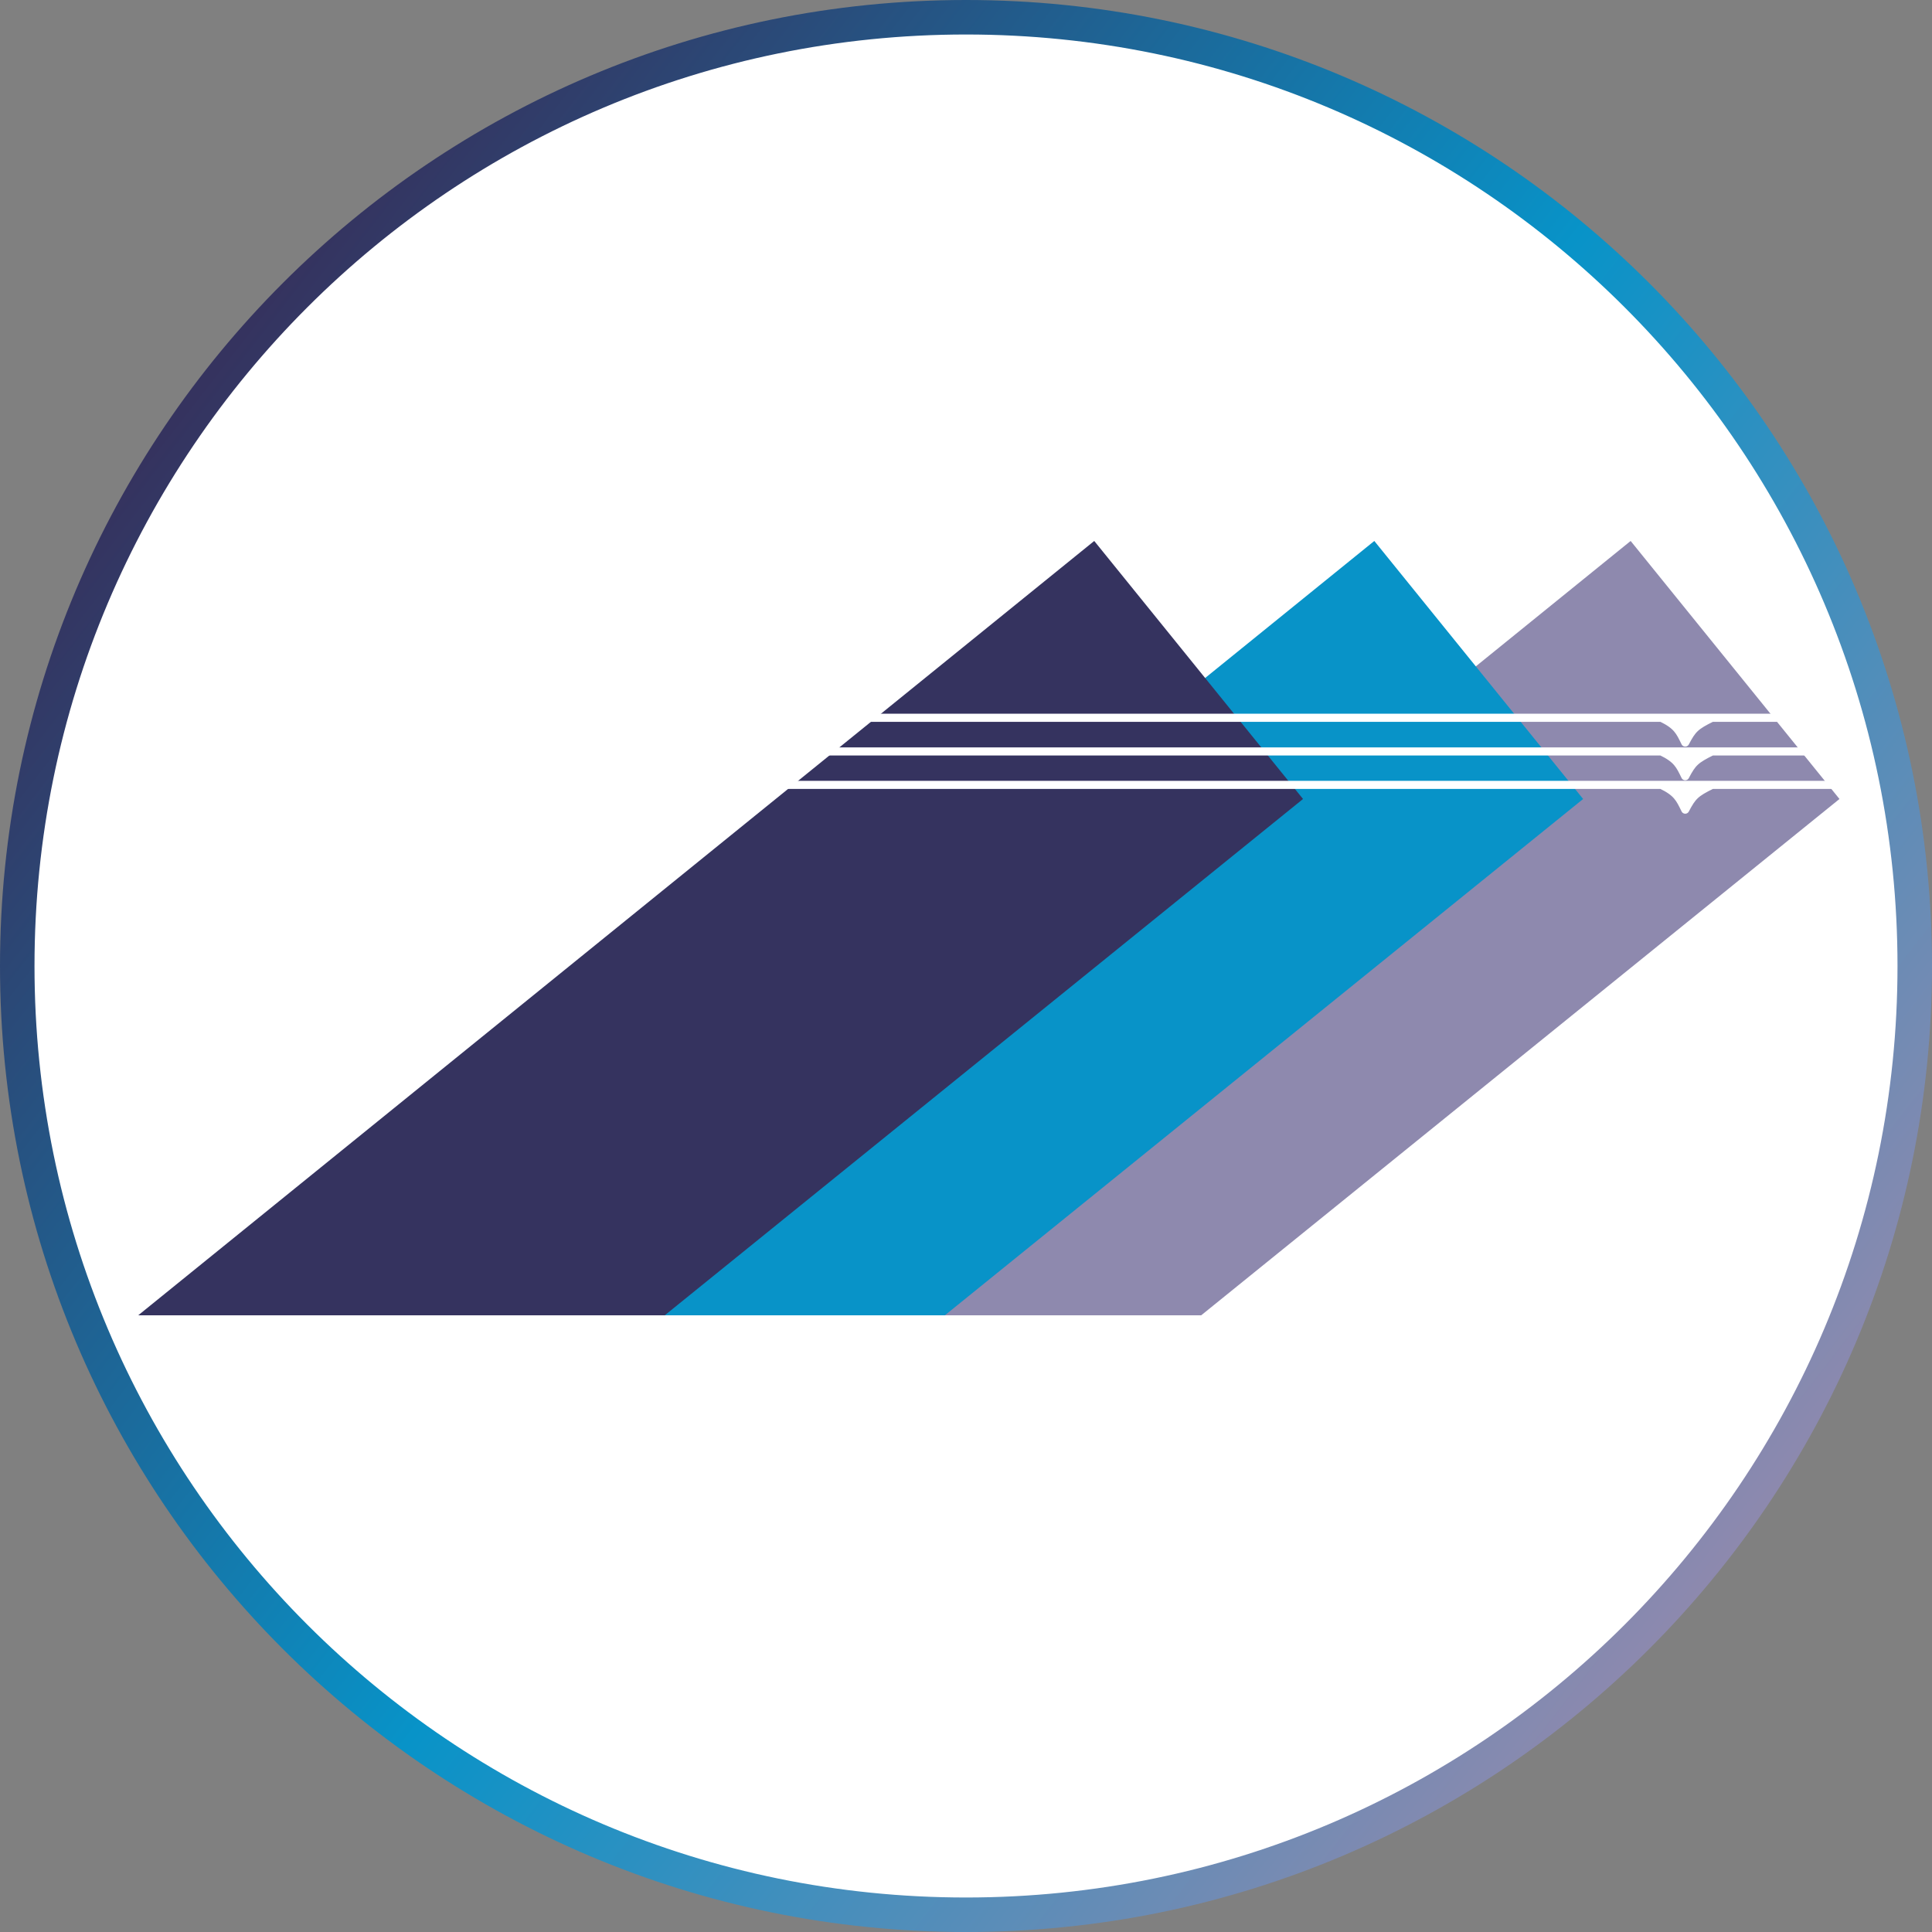 <svg width="56" height="56" viewBox="0 0 56 56" fill="none" xmlns="http://www.w3.org/2000/svg">
<rect x="0" y="0" width="56" height="56" fill="#808080" stroke="none"/>
<g clip-path="url(#clip0_3669_680)">
<path d="M28 0.5C43.188 0.5 55.5 12.812 55.5 28C55.5 43.188 43.188 55.5 28 55.5C12.812 55.5 0.5 43.188 0.5 28C0.5 12.812 12.812 0.5 28 0.5Z" fill="white" stroke="url(#paint0_linear_3669_680)"/>
<path d="M47.265 15.68L19.555 38.125H34.817L53.318 23.159L47.265 15.68Z" fill="#8E89AE"/>
<path d="M39.835 15.68L12.125 38.125H27.387L45.888 23.159L39.835 15.68Z" fill="#0893C8"/>
<path d="M31.717 15.68L4.006 38.125H19.268L37.769 23.159L31.717 15.68Z" fill="#35335F"/>
<path d="M48.847 21.523C48.689 21.201 48.616 21.026 48.156 20.805H49.621C49.142 21.04 49.055 21.128 48.847 21.523Z" fill="white"/>
<path d="M24.773 20.805H48.156M52.136 20.805H49.621M48.156 20.805C48.616 21.026 48.689 21.201 48.847 21.523C49.055 21.128 49.142 21.04 49.621 20.805M48.156 20.805H49.621" stroke="white" stroke-width="0.235" stroke-linejoin="round"/>
<path d="M48.847 22.499C48.689 22.177 48.616 22.002 48.156 21.781H49.621C49.142 22.017 49.055 22.104 48.847 22.499Z" fill="white"/>
<path d="M23.118 21.781H48.156M53.127 21.781H49.621M48.156 21.781C48.616 22.002 48.689 22.177 48.847 22.499C49.055 22.104 49.142 22.017 49.621 21.781M48.156 21.781H49.621" stroke="white" stroke-width="0.235" stroke-linejoin="round"/>
<path d="M48.847 23.468C48.689 23.146 48.616 22.971 48.156 22.75H49.621C49.142 22.985 49.055 23.073 48.847 23.468Z" fill="white"/>
<path d="M19.499 22.75H48.156M53.818 22.75H49.621M48.156 22.75C48.616 22.971 48.689 23.146 48.847 23.468C49.055 23.073 49.142 22.985 49.621 22.75M48.156 22.75H49.621" stroke="white" stroke-width="0.235" stroke-linejoin="round"/>
</g>
<defs>
<linearGradient id="paint0_linear_3669_680" x1="5.798" y1="11.273" x2="49.988" y2="45.565" gradientUnits="userSpaceOnUse">
<stop stop-color="#35335F"/>
<stop offset="0.515" stop-color="#0893C8"/>
<stop offset="1" stop-color="#8E89AE"/>
</linearGradient>
<clipPath id="clip0_3669_680">
<rect width="56" height="56" fill="white"/>
</clipPath>
</defs>
</svg>
